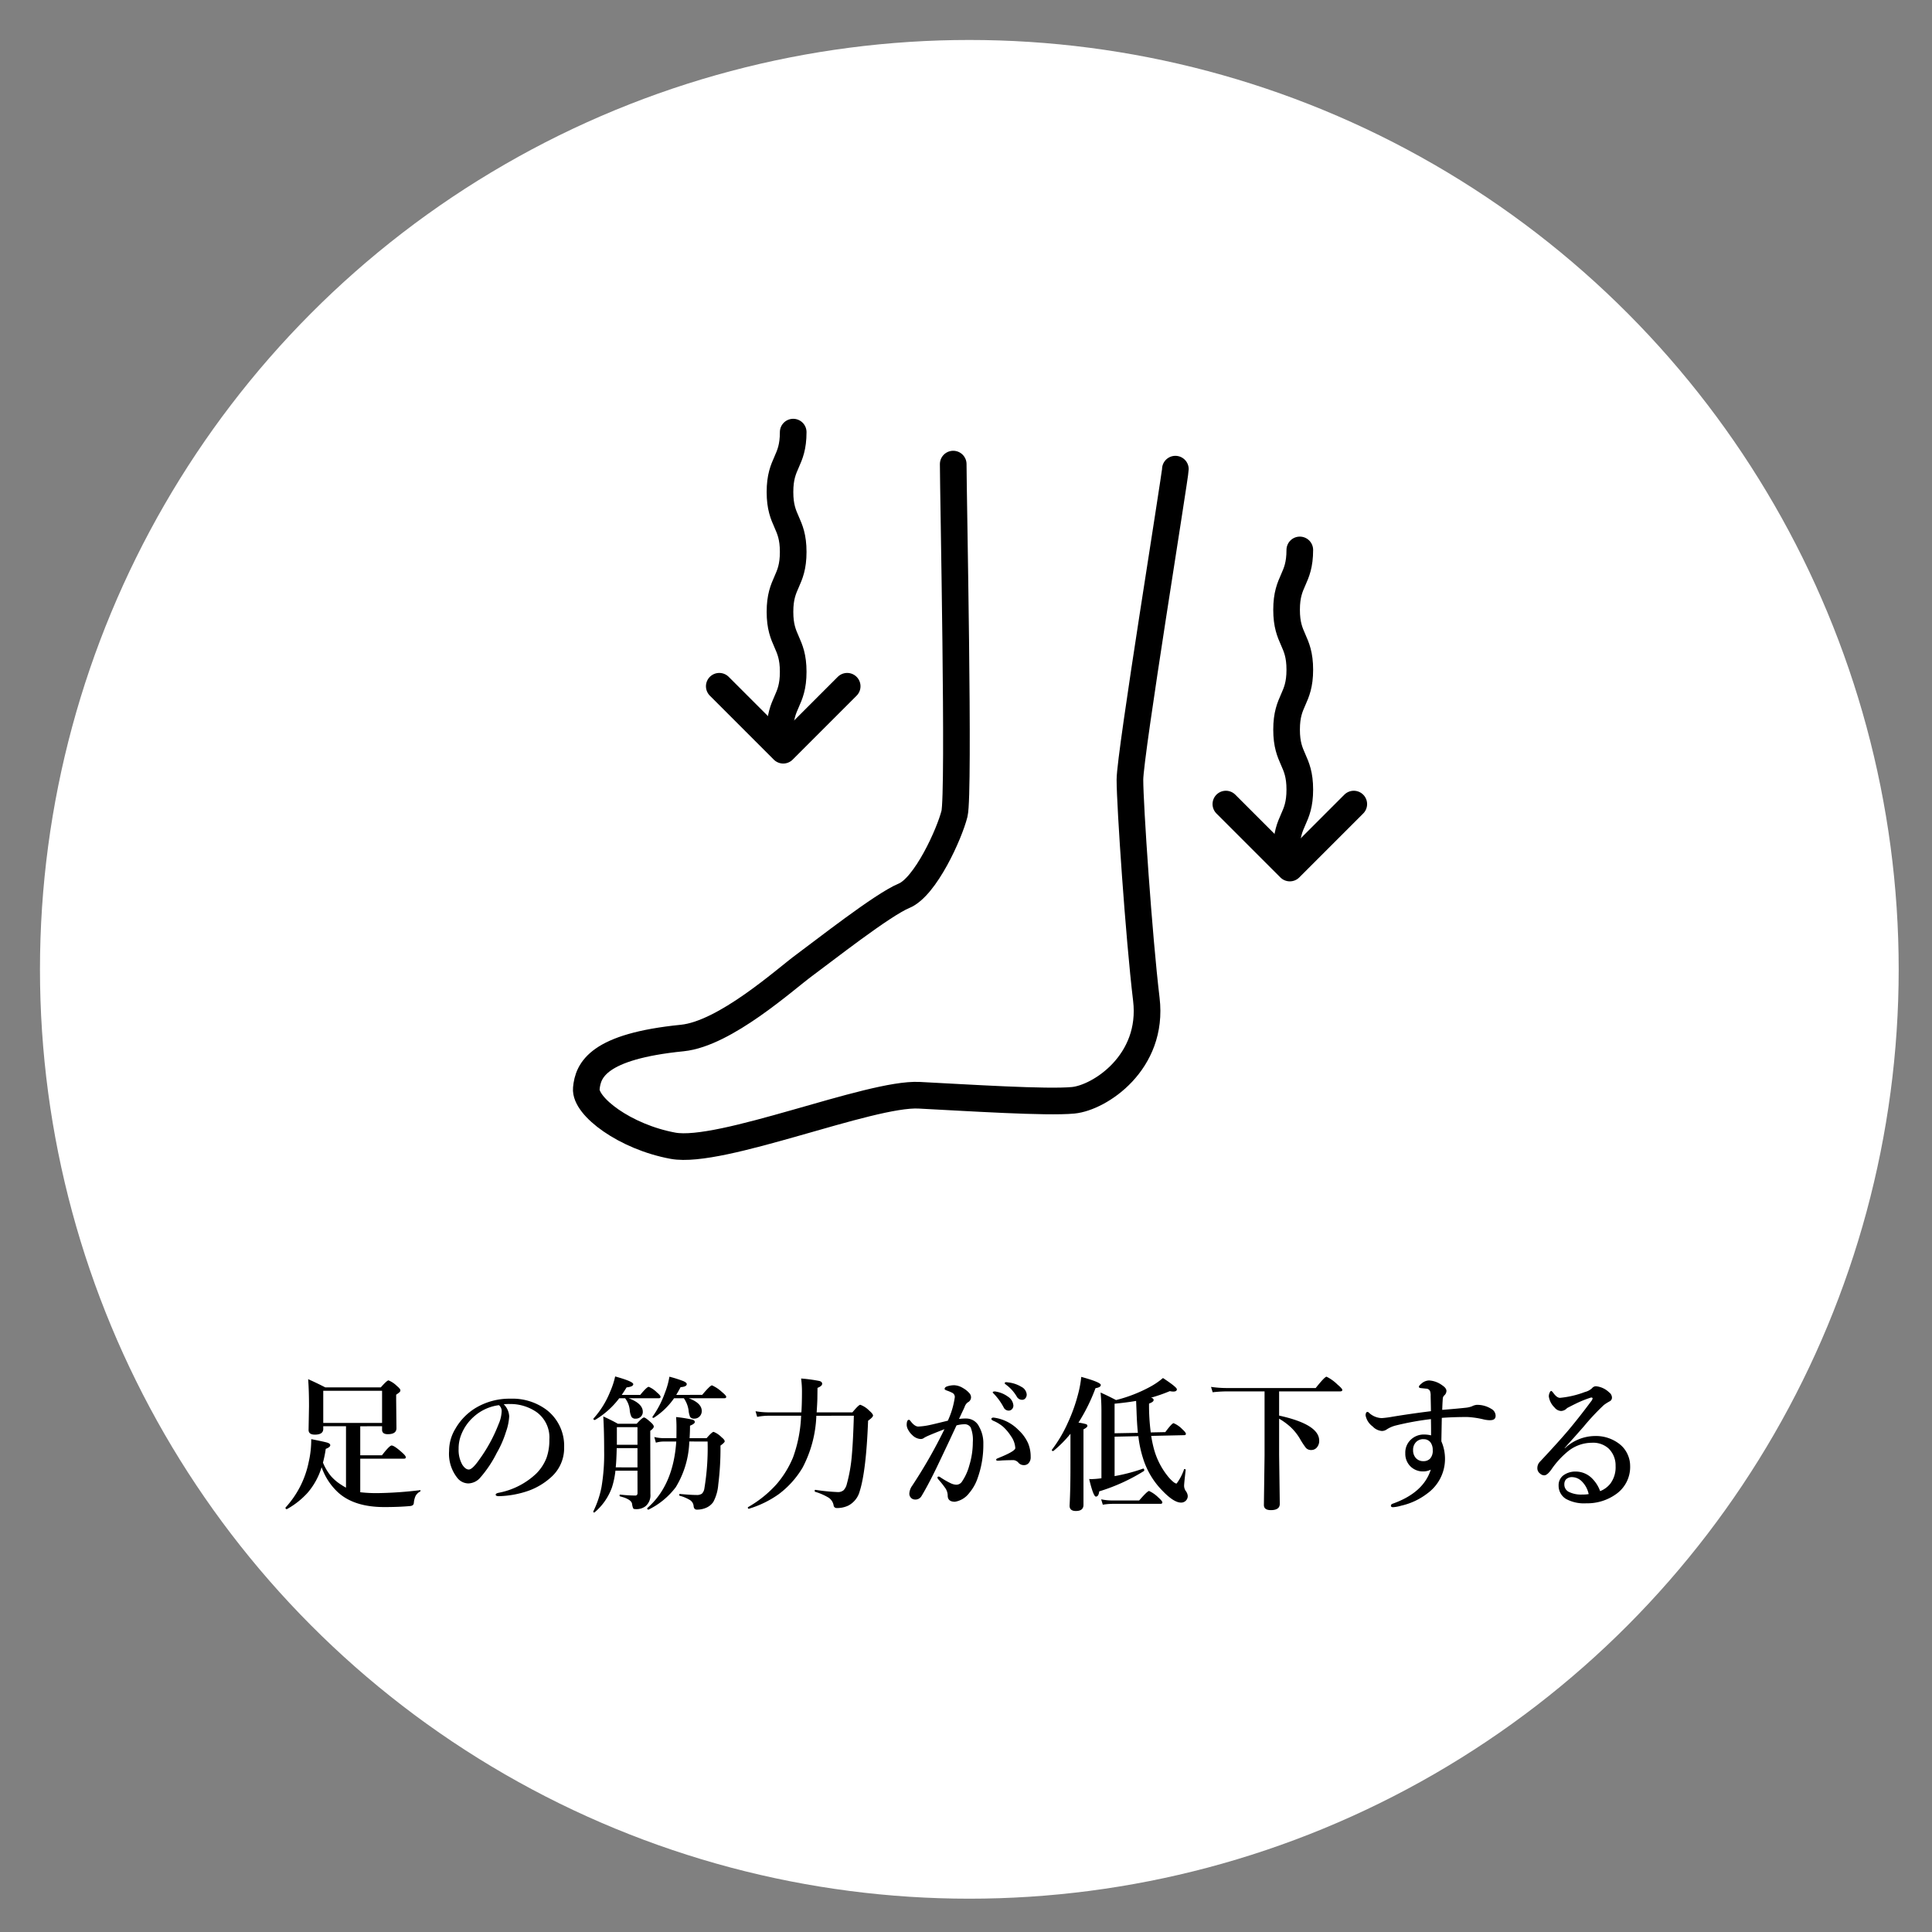 <svg xmlns="http://www.w3.org/2000/svg" xmlns:xlink="http://www.w3.org/1999/xlink" width="290" height="290" viewBox="0 0 290 290">
  <rect x="0" y="0" width="290" height="290" fill="#808080" stroke="none"/>
  <defs>
    <clipPath id="clip-shose_bad02">
      <rect width="290" height="290"/>
    </clipPath>
  </defs>
  <g id="shose_bad02" clip-path="url(#clip-shose_bad02)">
    <g id="グループ_409" data-name="グループ 409" transform="translate(-2491 6078)">
      <g id="グループ_406" data-name="グループ 406" transform="translate(0 533)">
        <circle id="楕円形_17" data-name="楕円形 17" cx="139.5" cy="139.5" r="139.5" transform="translate(2497 -6605)" fill="#fff"/>
        <path id="パス_627" data-name="パス 627" d="M12.074-10.914v4.361h3.255q1.139-1.472,1.45-1.472.387,0,1.5.988.634.548.634.773t-.29.215H12.074V-1.01a21.148,21.148,0,0,0,2.793.129,58.928,58.928,0,0,0,6.177-.44q.075-.011.075.075a.135.135,0,0,1-.075.14,1.568,1.568,0,0,0-.687.7,3.339,3.339,0,0,0-.236.956.528.528,0,0,1-.15.376.877.877,0,0,1-.462.14q-1.611.15-3.835.15-4.469,0-6.886-2.159A9.341,9.341,0,0,1,6.273-4.77,10.521,10.521,0,0,1,4.168-.924,12.053,12.053,0,0,1,1.085,1.515a.044.044,0,0,1-.032.011.18.18,0,0,1-.2-.2.1.1,0,0,1,.011-.043A14.282,14.282,0,0,0,4.34-5.564,14.679,14.679,0,0,0,4.716-8.98q2.02.4,2.449.537.408.14.408.376,0,.29-.677.548a17.082,17.082,0,0,1-.419,2.063A7.87,7.87,0,0,0,7.691-3.416,6.935,6.935,0,0,0,9.206-2.138a7.912,7.912,0,0,0,.73.44v-9.217H6.521v.4q0,.859-1.257.859-.945,0-.945-.709l.064-3.545q0-2.428-.129-4.071,1.246.548,2.578,1.235h8.325q.924-1.053,1.16-1.053a3.8,3.8,0,0,1,1.257.838q.526.43.526.655a.37.37,0,0,1-.118.269,4.926,4.926,0,0,1-.516.387v.816l.043,4.211q0,.9-1.3.9-.859,0-.859-.666v-.526Zm3.276-.5v-4.823H6.521v4.823Zm18.266-2.793a2.713,2.713,0,0,1,.816,1.8,8.171,8.171,0,0,1-.483,2.331,15.411,15.411,0,0,1-1.386,3.169,17.475,17.475,0,0,1-2.449,3.674,2.447,2.447,0,0,1-1.826.9,2.149,2.149,0,0,1-1.665-.859A5.8,5.8,0,0,1,25.41-7.2a6.4,6.4,0,0,1,.945-3.341,8.74,8.74,0,0,1,2.976-3.083,9.9,9.9,0,0,1,5.317-1.429A8.544,8.544,0,0,1,40.1-13.331a6.794,6.794,0,0,1,2.578,5.586,5.823,5.823,0,0,1-2.02,4.533A10.17,10.17,0,0,1,37.4-1.257a14.571,14.571,0,0,1-4.512.838q-.483,0-.483-.226,0-.183.419-.279A11.244,11.244,0,0,0,38.483-3.8,6.8,6.8,0,0,0,40.04-6.187a7.919,7.919,0,0,0,.419-2.729,4.69,4.69,0,0,0-1.934-4.136A6.919,6.919,0,0,0,35-14.244q-.226-.011-.537-.011A6.852,6.852,0,0,0,33.617-14.212Zm-.73.129a6.949,6.949,0,0,0-3.8,1.762,6.964,6.964,0,0,0-1.869,2.707,5.538,5.538,0,0,0-.376,2.084,4.5,4.5,0,0,0,.548,2.374q.473.73.978.73.526,0,1.515-1.407a23.425,23.425,0,0,0,2.954-5.393,5.311,5.311,0,0,0,.462-1.869A1.129,1.129,0,0,0,32.886-14.083ZM61.465-8.626a13.911,13.911,0,0,1-2.02,6.843A11.341,11.341,0,0,1,55.363,1.59q0,.011-.021.011-.193,0-.193-.2a.062.062,0,0,1,.021-.043q3.9-3.395,4.34-9.979H57.6a4.346,4.346,0,0,0-1.149.172L56.212-9.3a6.057,6.057,0,0,0,1.386.172h1.934q.011-.548.011-1.74,0-.494-.054-1.429a22.123,22.123,0,0,1,2.438.387q.365.107.365.365t-.72.548q0,.978-.064,1.869h2.557q.816-.945,1.053-.945a3.494,3.494,0,0,1,1.2.816q.462.365.462.612,0,.172-.634.634a42.876,42.876,0,0,1-.333,5.854,6.559,6.559,0,0,1-.741,2.6,2.521,2.521,0,0,1-1.053.87A3.416,3.416,0,0,1,62.6,1.6q-.419,0-.483-.5a1.186,1.186,0,0,0-.548-.935,5.768,5.768,0,0,0-1.536-.645q-.075-.021-.075-.129,0-.14.1-.14,1.654.15,2.481.15a1.312,1.312,0,0,0,.816-.193,1.374,1.374,0,0,0,.376-.795,37.172,37.172,0,0,0,.483-7.036ZM50.948-15.114a12.709,12.709,0,0,1-3.62,3.244.12.12,0,0,1-.054.011q-.2,0-.2-.172a.1.1,0,0,1,.011-.043,13.456,13.456,0,0,0,2.5-4.028,11.982,11.982,0,0,0,.752-2.288q2.718.752,2.718,1.16,0,.376-1,.483-.376.612-.73,1.128H54.1q1-1.214,1.278-1.214a3.878,3.878,0,0,1,1.246.859q.526.43.526.645t-.279.215h-4.49q2.105.795,2.105,2.03a.981.981,0,0,1-.344.773,1.084,1.084,0,0,1-.73.258.672.672,0,0,1-.623-.279,2.678,2.678,0,0,1-.258-.956,3.427,3.427,0,0,0-.7-1.826Zm8.229,0a10.779,10.779,0,0,1-3.029,2.922.116.116,0,0,1-.064.021q-.15,0-.15-.129a.1.1,0,0,1,.011-.043,14.634,14.634,0,0,0,1.869-3.609,11.538,11.538,0,0,0,.666-2.4,18.2,18.2,0,0,1,2.105.666q.5.226.5.44,0,.4-.924.462-.365.688-.655,1.16H63.4q1.2-1.429,1.472-1.429a5.4,5.4,0,0,1,1.482.988q.655.537.655.73,0,.215-.279.215h-5.35q1.955.73,1.955,1.912a1.131,1.131,0,0,1-.365.859,1.064,1.064,0,0,1-.752.29.679.679,0,0,1-.634-.269,3.326,3.326,0,0,1-.226-.988,4.266,4.266,0,0,0-.709-1.8ZM53.687-4.243H50.379a12.618,12.618,0,0,1-.526,2.514,8.8,8.8,0,0,1-2.6,3.738.073.073,0,0,1-.054.021q-.15,0-.15-.14a.082.082,0,0,1,.011-.032,14.277,14.277,0,0,0,1.225-3.631,29.7,29.7,0,0,0,.4-5.446q0-3-.129-5.167,1.257.569,2.191,1.1h2.814q.87-.945,1.1-.945t1.053.752q.419.376.419.612,0,.258-.526.634v.9l.021,8.594a2.154,2.154,0,0,1-.73,1.826,2.255,2.255,0,0,1-1.472.44q-.322,0-.387-.129a2.518,2.518,0,0,1-.161-.645q-.1-.72-1.794-1.139-.086-.021-.086-.15t.086-.118a21.653,21.653,0,0,0,2.277.14q.333,0,.333-.387Zm0-.5v-2.89H50.572q-.043,1.912-.15,2.89Zm0-3.395v-2.643H50.594v2.643Zm26.849-4.351a18.049,18.049,0,0,1-2.062,7.777A13.638,13.638,0,0,1,74.864-.7a15.354,15.354,0,0,1-4.426,2.159.044.044,0,0,1-.032.011q-.15,0-.15-.183a.072.072,0,0,1,.032-.064,17.012,17.012,0,0,0,4.329-3.5A14.947,14.947,0,0,0,77.034-6.23a20.482,20.482,0,0,0,1.214-6.263H73.3a8.612,8.612,0,0,0-1.644.172l-.247-.849A11.682,11.682,0,0,0,73.318-13h4.974q.086-1.311.086-3.19a14.8,14.8,0,0,0-.129-1.891,22.785,22.785,0,0,1,2.761.376q.4.118.4.419,0,.333-.7.612l-.021,1.654q-.021.784-.107,2.02H85.95q.945-1.139,1.182-1.139a3.61,3.61,0,0,1,1.343.881q.569.483.569.741,0,.236-.741.773-.29,7.53-1.257,10.581a3.4,3.4,0,0,1-1.74,2.17,3.9,3.9,0,0,1-1.719.354.447.447,0,0,1-.462-.419,1.732,1.732,0,0,0-.752-1.139,8.883,8.883,0,0,0-2.02-.881.13.13,0,0,1-.064-.129q0-.183.107-.161a29.773,29.773,0,0,0,3.352.333,1.261,1.261,0,0,0,.892-.29,2.053,2.053,0,0,0,.473-.924,23.137,23.137,0,0,0,.741-4.189q.2-2.159.312-6.059Zm26.935-3.631a4.234,4.234,0,0,1,1.826.763,1.736,1.736,0,0,1,.816,1.321.787.787,0,0,1-.2.548.677.677,0,0,1-.526.226.835.835,0,0,1-.741-.5,9.222,9.222,0,0,0-1.386-1.944q-.247-.236-.247-.279a.129.129,0,0,1,.107-.129.721.721,0,0,1,.193-.021A.407.407,0,0,1,107.471-16.124Zm1.762-1.386a4.811,4.811,0,0,1,2.084.677,1.415,1.415,0,0,1,.795,1.128.865.865,0,0,1-.226.623.618.618,0,0,1-.451.193.906.906,0,0,1-.816-.483,5.949,5.949,0,0,0-1.536-1.729q-.269-.193-.269-.258a.141.141,0,0,1,.064-.14.433.433,0,0,1,.172-.032A1.1,1.1,0,0,1,109.233-17.51Zm.9,11.677q-.784,0-1.7.043-.483.043-.655.043-.247,0-.247-.15,0-.118.193-.2Q110.4-7.154,110.4-7.638a3.425,3.425,0,0,0-.655-1.8,7.028,7.028,0,0,0-1.171-1.4,5.5,5.5,0,0,0-1.364-.849q-.4-.161-.4-.312,0-.215.333-.215l.15.021a6.311,6.311,0,0,1,3.566,1.826,6.121,6.121,0,0,1,1.461,2,5.222,5.222,0,0,1,.387,2.073,1.263,1.263,0,0,1-.354.967.949.949,0,0,1-.569.247h-.1a1.044,1.044,0,0,1-.806-.354A1.116,1.116,0,0,0,110.135-5.833ZM101.95-12.01a7.19,7.19,0,0,1,1.149-.064,2.131,2.131,0,0,1,1.869,1.225,4.994,4.994,0,0,1,.634,2.6,14.706,14.706,0,0,1-.816,5,6.82,6.82,0,0,1-1.3,2.353A3.363,3.363,0,0,1,101.338.419q-1.117,0-1.085-.988a2.063,2.063,0,0,0-.44-1.171,13.6,13.6,0,0,0-.945-1.182.539.539,0,0,1-.15-.269.152.152,0,0,1,.172-.172.524.524,0,0,1,.29.129,12.414,12.414,0,0,0,1.493.859,2.209,2.209,0,0,0,.838.236,1.009,1.009,0,0,0,.838-.4,8,8,0,0,0,1.149-2.5,11.931,11.931,0,0,0,.526-3.491,4.993,4.993,0,0,0-.322-2.2,1.034,1.034,0,0,0-.978-.483,4.61,4.61,0,0,0-1.149.172q-.333.709-1.031,2.213-1.461,3.1-2.062,4.34Q97.255-1.977,96.3-.4a1.038,1.038,0,0,1-.967.483A.815.815,0,0,1,94.72-.2a.871.871,0,0,1-.226-.591,2.215,2.215,0,0,1,.419-1.182,74.514,74.514,0,0,0,4.855-8.5q-1.558.6-2.4.967a6.851,6.851,0,0,0-.634.312A.8.8,0,0,1,96.171-9a1.911,1.911,0,0,1-1.235-.591,2.841,2.841,0,0,1-.612-.784,1.57,1.57,0,0,1-.226-.709q0-.795.333-.795.118,0,.279.236.6.773,1.128.773a10.257,10.257,0,0,0,1.891-.269q.14-.021,2.546-.612a12.5,12.5,0,0,0,1.042-3.513.686.686,0,0,0-.333-.645,5.788,5.788,0,0,0-.859-.365q-.333-.129-.333-.226,0-.279.376-.4a3.44,3.44,0,0,1,1.074-.172,2.711,2.711,0,0,1,1.278.408,3.67,3.67,0,0,1,1.042.849.963.963,0,0,1,.193.612.867.867,0,0,1-.5.709,1.417,1.417,0,0,0-.462.677q-.107.258-.4.859Zm28.783,2.02,2.181-.043q1-1.343,1.246-1.343a3.875,3.875,0,0,1,1.3.9q.548.494.548.709,0,.193-.3.193l-4.909.107a18.912,18.912,0,0,0,.4,1.923,11.244,11.244,0,0,0,2.31,4.394q.773.838,1.1.838a7.477,7.477,0,0,0,1.117-2.127.076.076,0,0,1,.075-.054.191.191,0,0,1,.086.021q.1.043.086.118-.236,2.052-.236,2.374a1.419,1.419,0,0,0,.236.763,1.433,1.433,0,0,1,.312.752.962.962,0,0,1-.333.763.986.986,0,0,1-.677.247q-1.085,0-2.793-1.783a11.951,11.951,0,0,1-2.911-4.877,16.992,16.992,0,0,1-.7-3.309l-3.566.075v5.919a26.9,26.9,0,0,0,4.286-1.128h.021q.14,0,.14.269a.1.1,0,0,1-.032.086,28.115,28.115,0,0,1-6.725,3.062q-.086.784-.5.784-.376,0-1.01-2.643a2.6,2.6,0,0,0,.344.021,13.623,13.623,0,0,0,1.5-.129V-13.181q0-1.493-.129-2.793,1.074.473,2.32,1.128a21.866,21.866,0,0,0,5.113-1.987,11.119,11.119,0,0,0,1.934-1.321q2.084,1.375,2.084,1.687,0,.344-.537.344a2.3,2.3,0,0,1-.516-.064,24.339,24.339,0,0,1-2.836.988q.4.075.4.354t-.687.526A31.368,31.368,0,0,0,130.732-9.99Zm-1.934.064q-.14-1.4-.2-3.212-.032-.752-.064-1.579-1.354.236-3.233.419v4.437Zm-10.119.14a18.1,18.1,0,0,1-2.557,2.578.12.12,0,0,1-.054.011q-.183,0-.183-.15a.1.1,0,0,1,.011-.043,20.454,20.454,0,0,0,2.385-4.039,24.929,24.929,0,0,0,1.493-4.125,16.608,16.608,0,0,0,.526-2.771q2.933.806,2.933,1.214,0,.354-.795.483a27.35,27.35,0,0,1-2.557,5.167,7.085,7.085,0,0,1,1.149.236.271.271,0,0,1,.193.247q0,.236-.591.526V.881q0,.924-1.139.924-.945,0-.945-.795.129-2.32.129-5.833ZM132.473.516q0,.215-.29.215h-7.219a9.958,9.958,0,0,0-1.429.129l-.247-.806A8.239,8.239,0,0,0,124.9.226h4.093Q130.228-1.2,130.485-1.2a5.007,5.007,0,0,1,1.4.988Q132.473.312,132.473.516ZM150-16.146v3.631q6.016,1.321,6.016,3.76a1.493,1.493,0,0,1-.376,1.053,1.077,1.077,0,0,1-.816.354,1.033,1.033,0,0,1-.795-.312,12.267,12.267,0,0,1-.924-1.407,7.99,7.99,0,0,0-1.4-1.74A10.267,10.267,0,0,0,150-12.053v5.371l.1,7.412q0,.945-1.343.945-1.042,0-1.042-.773l.1-7.434v-9.614h-5.769a19.751,19.751,0,0,0-2.02.129l-.247-.806a16.816,16.816,0,0,0,2.31.172h13.4q1.354-1.7,1.633-1.7a6.178,6.178,0,0,1,1.633,1.171q.73.612.73.816t-.3.215Zm24.486,2.771q2.3-.183,3.459-.312a3.851,3.851,0,0,0,.988-.215,1.951,1.951,0,0,1,.73-.226,3.994,3.994,0,0,1,2.2.612,1.184,1.184,0,0,1,.634,1.031q0,.623-.709.655a1.141,1.141,0,0,1-.161.011,4.482,4.482,0,0,1-.913-.118,13.142,13.142,0,0,0-2.471-.365q-2.105,0-3.824.129-.064,3.373-.064,3.523A6.543,6.543,0,0,1,174.9-6,6.4,6.4,0,0,1,172.26-.838a10.032,10.032,0,0,1-3.942,1.848,5.342,5.342,0,0,1-1.225.226q-.312,0-.312-.226,0-.2.269-.3,4.619-1.644,5.715-5.113a2.48,2.48,0,0,1-1.182.269h-.107a2.683,2.683,0,0,1-1.59-.6,2.638,2.638,0,0,1-.945-2.127,2.645,2.645,0,0,1,.924-2.127,2.819,2.819,0,0,1,1.826-.687,4.6,4.6,0,0,1,1.117.129v-.741q0-.612-.021-1.7a43.16,43.16,0,0,0-5.317.967,4.535,4.535,0,0,0-1.3.569,1.3,1.3,0,0,1-.73.247,2.143,2.143,0,0,1-1.407-.687,2.663,2.663,0,0,1-1.053-1.654.848.848,0,0,1,.064-.354.242.242,0,0,1,.226-.172.3.3,0,0,1,.193.107,2.958,2.958,0,0,0,1.934.827,14.56,14.56,0,0,0,1.568-.2q2.793-.462,5.822-.838,0-.526-.043-2.245a2.089,2.089,0,0,0-.086-.763.644.644,0,0,0-.591-.376l-.838-.086q-.247-.043-.247-.183,0-.183.354-.462a1.806,1.806,0,0,1,1.16-.5,3.682,3.682,0,0,1,1.987.73q.634.419.634.849a.929.929,0,0,1-.3.645.725.725,0,0,0-.247.462Q174.515-14.405,174.483-13.374Zm-2.814,4.4a1.482,1.482,0,0,0-1.1.419,1.641,1.641,0,0,0-.462,1.214,1.722,1.722,0,0,0,.4,1.182,1.454,1.454,0,0,0,1.16.483,1.336,1.336,0,0,0,.988-.376,1.735,1.735,0,0,0,.4-1.268,1.894,1.894,0,0,0-.333-1.171A1.258,1.258,0,0,0,171.669-8.97Zm21.188,1.332.021.043a6.659,6.659,0,0,1,4.469-1.848,5.752,5.752,0,0,1,3.889,1.321,4.088,4.088,0,0,1,1.085,1.472,4.114,4.114,0,0,1,.365,1.676,4.976,4.976,0,0,1-2.224,4.329,7.4,7.4,0,0,1-4.351,1.3A5.655,5.655,0,0,1,193.071,0a2.315,2.315,0,0,1-1.117-2.03,1.83,1.83,0,0,1,.773-1.558,3.073,3.073,0,0,1,1.826-.526A3.462,3.462,0,0,1,197.057-3a5.086,5.086,0,0,1,1.128,1.826,3.684,3.684,0,0,0,1.525-1.117,4.1,4.1,0,0,0,.795-2.664,3.525,3.525,0,0,0-1.074-2.643,3.45,3.45,0,0,0-2.492-.838,5.722,5.722,0,0,0-3.545,1.257,12.851,12.851,0,0,0-2.524,2.75q-.623.881-1.074.881a.942.942,0,0,1-.634-.269.978.978,0,0,1-.4-.806,1.364,1.364,0,0,1,.419-1q2.707-2.89,4.211-4.662,1.6-1.9,3.416-4.34a1.213,1.213,0,0,0,.247-.44q0-.161-.183-.161a.353.353,0,0,0-.086.011,16.533,16.533,0,0,0-2.31.935q-.483.236-1.246.634a1.286,1.286,0,0,1-.9.44,1.32,1.32,0,0,1-.988-.526,2.858,2.858,0,0,1-.859-1.665,1.4,1.4,0,0,1,.129-.569q.118-.247.226-.247t.4.4q.483.634.924.634a14.248,14.248,0,0,0,3.749-.881,2.36,2.36,0,0,0,1.063-.569.752.752,0,0,1,.591-.29,3.3,3.3,0,0,1,1.977.924.992.992,0,0,1,.419.773.615.615,0,0,1-.354.569,7.57,7.57,0,0,0-.859.548,34.751,34.751,0,0,0-3.008,3.212q-.44.5-1.5,1.7Q193.415-8.293,192.857-7.638ZM196.466-.73a3.779,3.779,0,0,0-1.031-1.912,2.115,2.115,0,0,0-1.386-.634,1.254,1.254,0,0,0-1.021.376,1.14,1.14,0,0,0-.215.7,1.219,1.219,0,0,0,.634,1.117,4.174,4.174,0,0,0,2.073.419A5.287,5.287,0,0,0,196.466-.73Z" transform="translate(2533 -6386)"/>
        <g id="アートワーク_10" data-name="アートワーク 10" transform="translate(2636.604 -6492.514)">
          <g id="グループ_156" data-name="グループ 156" transform="translate(-57.604 -53.623)">
            <path id="パス_227" data-name="パス 227" d="M57.081,6.8c0,4.168.947,49.453.189,52.484S52.912,70.274,49.691,71.6,37.565,79.937,34.723,82.021,22.856,92.3,16.407,92.947c-12.631,1.264-14.147,4.8-14.4,7.579-.244,2.682,5.811,7.263,13.011,8.59s29.558-7.958,36.947-7.579,19.137,1.137,23.116.758S87.207,96.611,86.07,87.137s-2.463-29.179-2.463-32.969,6.821-45.663,6.821-46.61" transform="translate(-2 -2)" fill="none" stroke="#000" stroke-linecap="round" stroke-linejoin="round" stroke-width="4"/>
            <g id="グループ_153" data-name="グループ 153" transform="translate(-2 -2)">
              <g id="グループ_152" data-name="グループ 152">
                <path id="パス_228" data-name="パス 228" d="M33.062,2c0,4.495-1.984,4.495-1.984,8.99s1.984,4.5,1.984,8.994-1.984,4.5-1.984,8.991,1.984,4.5,1.984,9-1.984,4.5-1.984,9" fill="none" stroke="#000" stroke-linecap="round" stroke-linejoin="round" stroke-width="4"/>
              </g>
              <path id="パス_229" data-name="パス 229" d="M41.165,40.147l-9.6,9.6-9.6-9.6" fill="none" stroke="#000" stroke-linecap="round" stroke-linejoin="round" stroke-width="4"/>
            </g>
            <g id="グループ_155" data-name="グループ 155" transform="translate(-2 -2)">
              <g id="グループ_154" data-name="グループ 154">
                <path id="パス_230" data-name="パス 230" d="M109.105,19.684c0,4.5-1.985,4.5-1.985,8.991s1.985,4.5,1.985,8.993-1.985,4.5-1.985,8.991,1.985,4.5,1.985,9-1.985,4.5-1.985,9" fill="none" stroke="#000" stroke-linecap="round" stroke-linejoin="round" stroke-width="4"/>
              </g>
              <path id="パス_231" data-name="パス 231" d="M117.207,57.832l-9.6,9.6-9.6-9.6" fill="none" stroke="#000" stroke-linecap="round" stroke-linejoin="round" stroke-width="4"/>
            </g>
          </g>
        </g>
      </g>
    </g>
  </g>
</svg>
